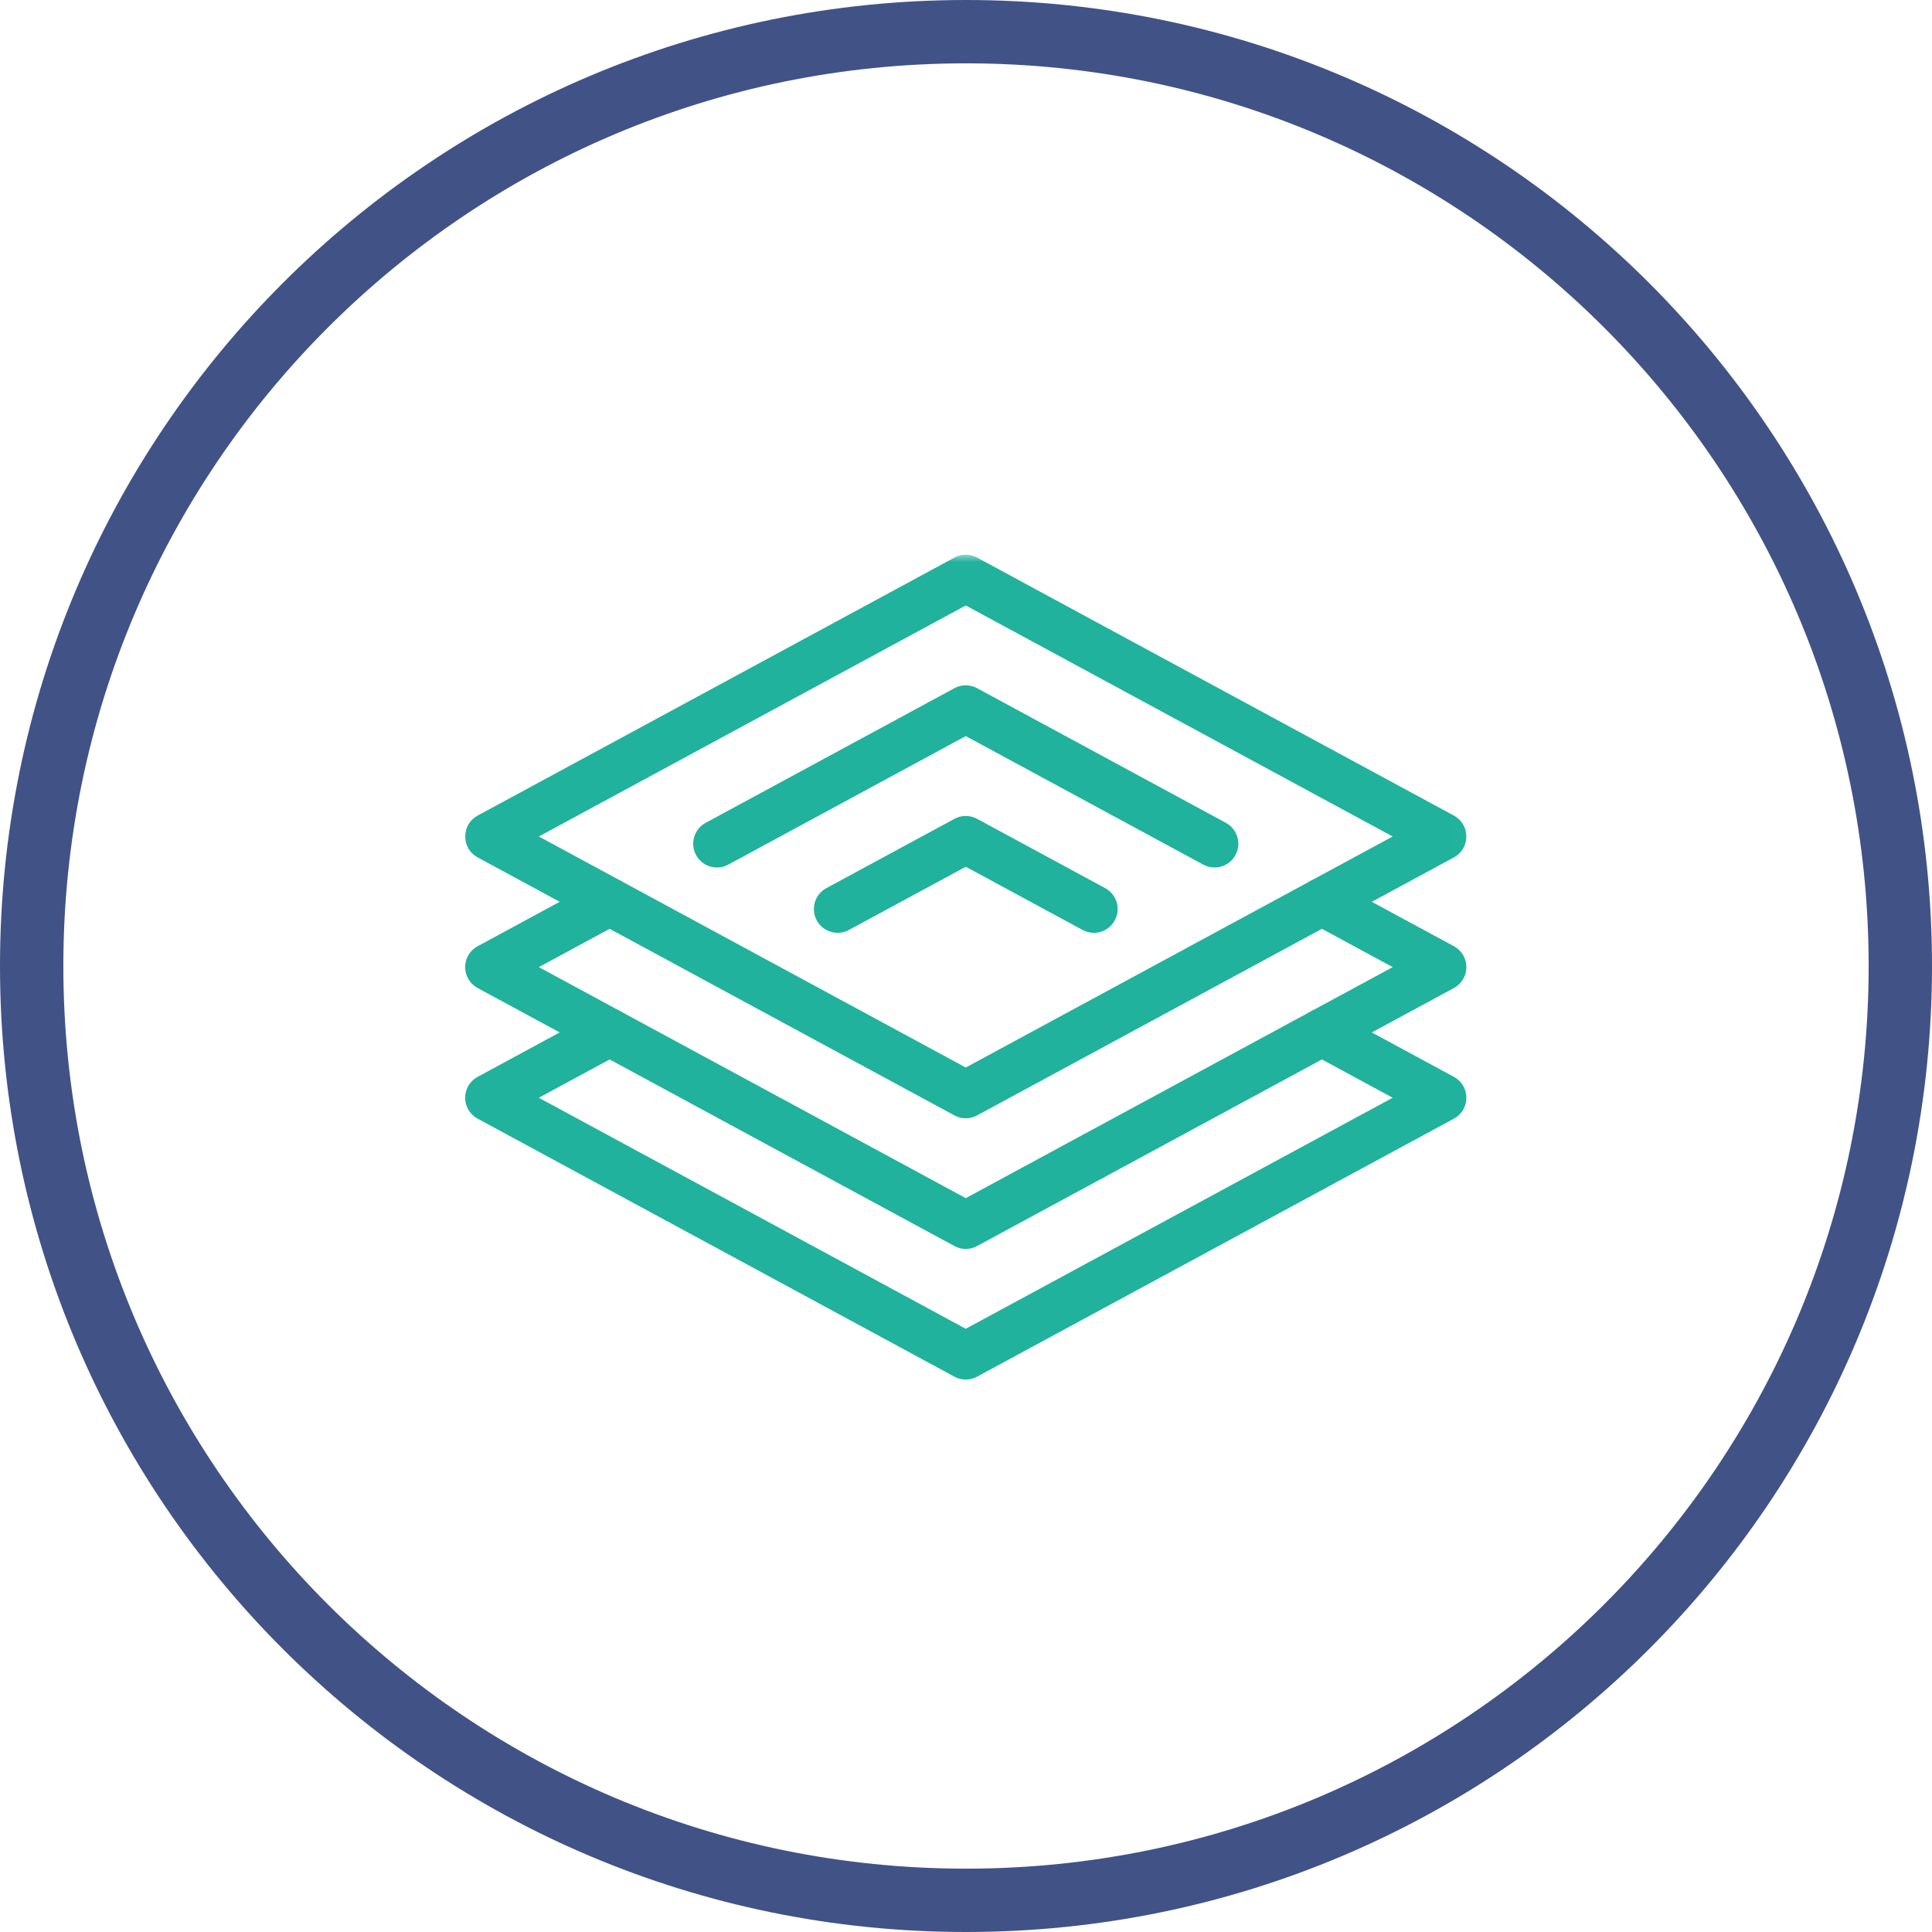 <?xml version="1.0" encoding="UTF-8"?> <svg xmlns="http://www.w3.org/2000/svg" width="122" height="122" viewBox="0 0 122 122" fill="none"><g clip-path="url(#clip0_18_72)"><path d="M61 120C93.585 120 120 93.585 120 61C120 28.415 93.585 2 61 2C28.415 2 2 28.415 2 61C2 93.585 28.415 120 61 120Z" stroke="#415287" stroke-width="4"></path><mask id="mask0_18_72" style="mask-type:luminance" maskUnits="userSpaceOnUse" x="29" y="35" width="64" height="53"><path d="M92.303 86.475V35.667H29.667V86.475H92.303Z" fill="white" stroke="white" stroke-width="1.333"></path></mask><g mask="url(#mask0_18_72)"><path d="M91.096 52.822L60.985 69.116L30.874 52.822L60.985 36.528L91.096 52.822Z" stroke="#20B29C" stroke-width="3" stroke-miterlimit="10" stroke-linecap="round" stroke-linejoin="round"></path></g><path d="M76.697 53.279L60.985 44.776L45.273 53.279" stroke="#20B29C" stroke-width="3" stroke-miterlimit="10" stroke-linecap="round" stroke-linejoin="round"></path><path d="M38.496 56.946L30.874 61.071L60.985 77.365L91.096 61.071L83.474 56.946" stroke="#20B29C" stroke-width="3" stroke-miterlimit="10" stroke-linecap="round" stroke-linejoin="round"></path><path d="M69.076 57.404L60.985 53.026L52.894 57.404" stroke="#20B29C" stroke-width="3" stroke-miterlimit="10" stroke-linecap="round" stroke-linejoin="round"></path><path d="M38.496 65.195L30.874 69.32L60.985 85.614L91.096 69.32L83.474 65.195" stroke="#20B29C" stroke-width="3" stroke-miterlimit="10" stroke-linecap="round" stroke-linejoin="round"></path></g><defs><clipPath id="clip0_18_72"><rect width="122" height="122" fill="white"></rect></clipPath></defs></svg> 